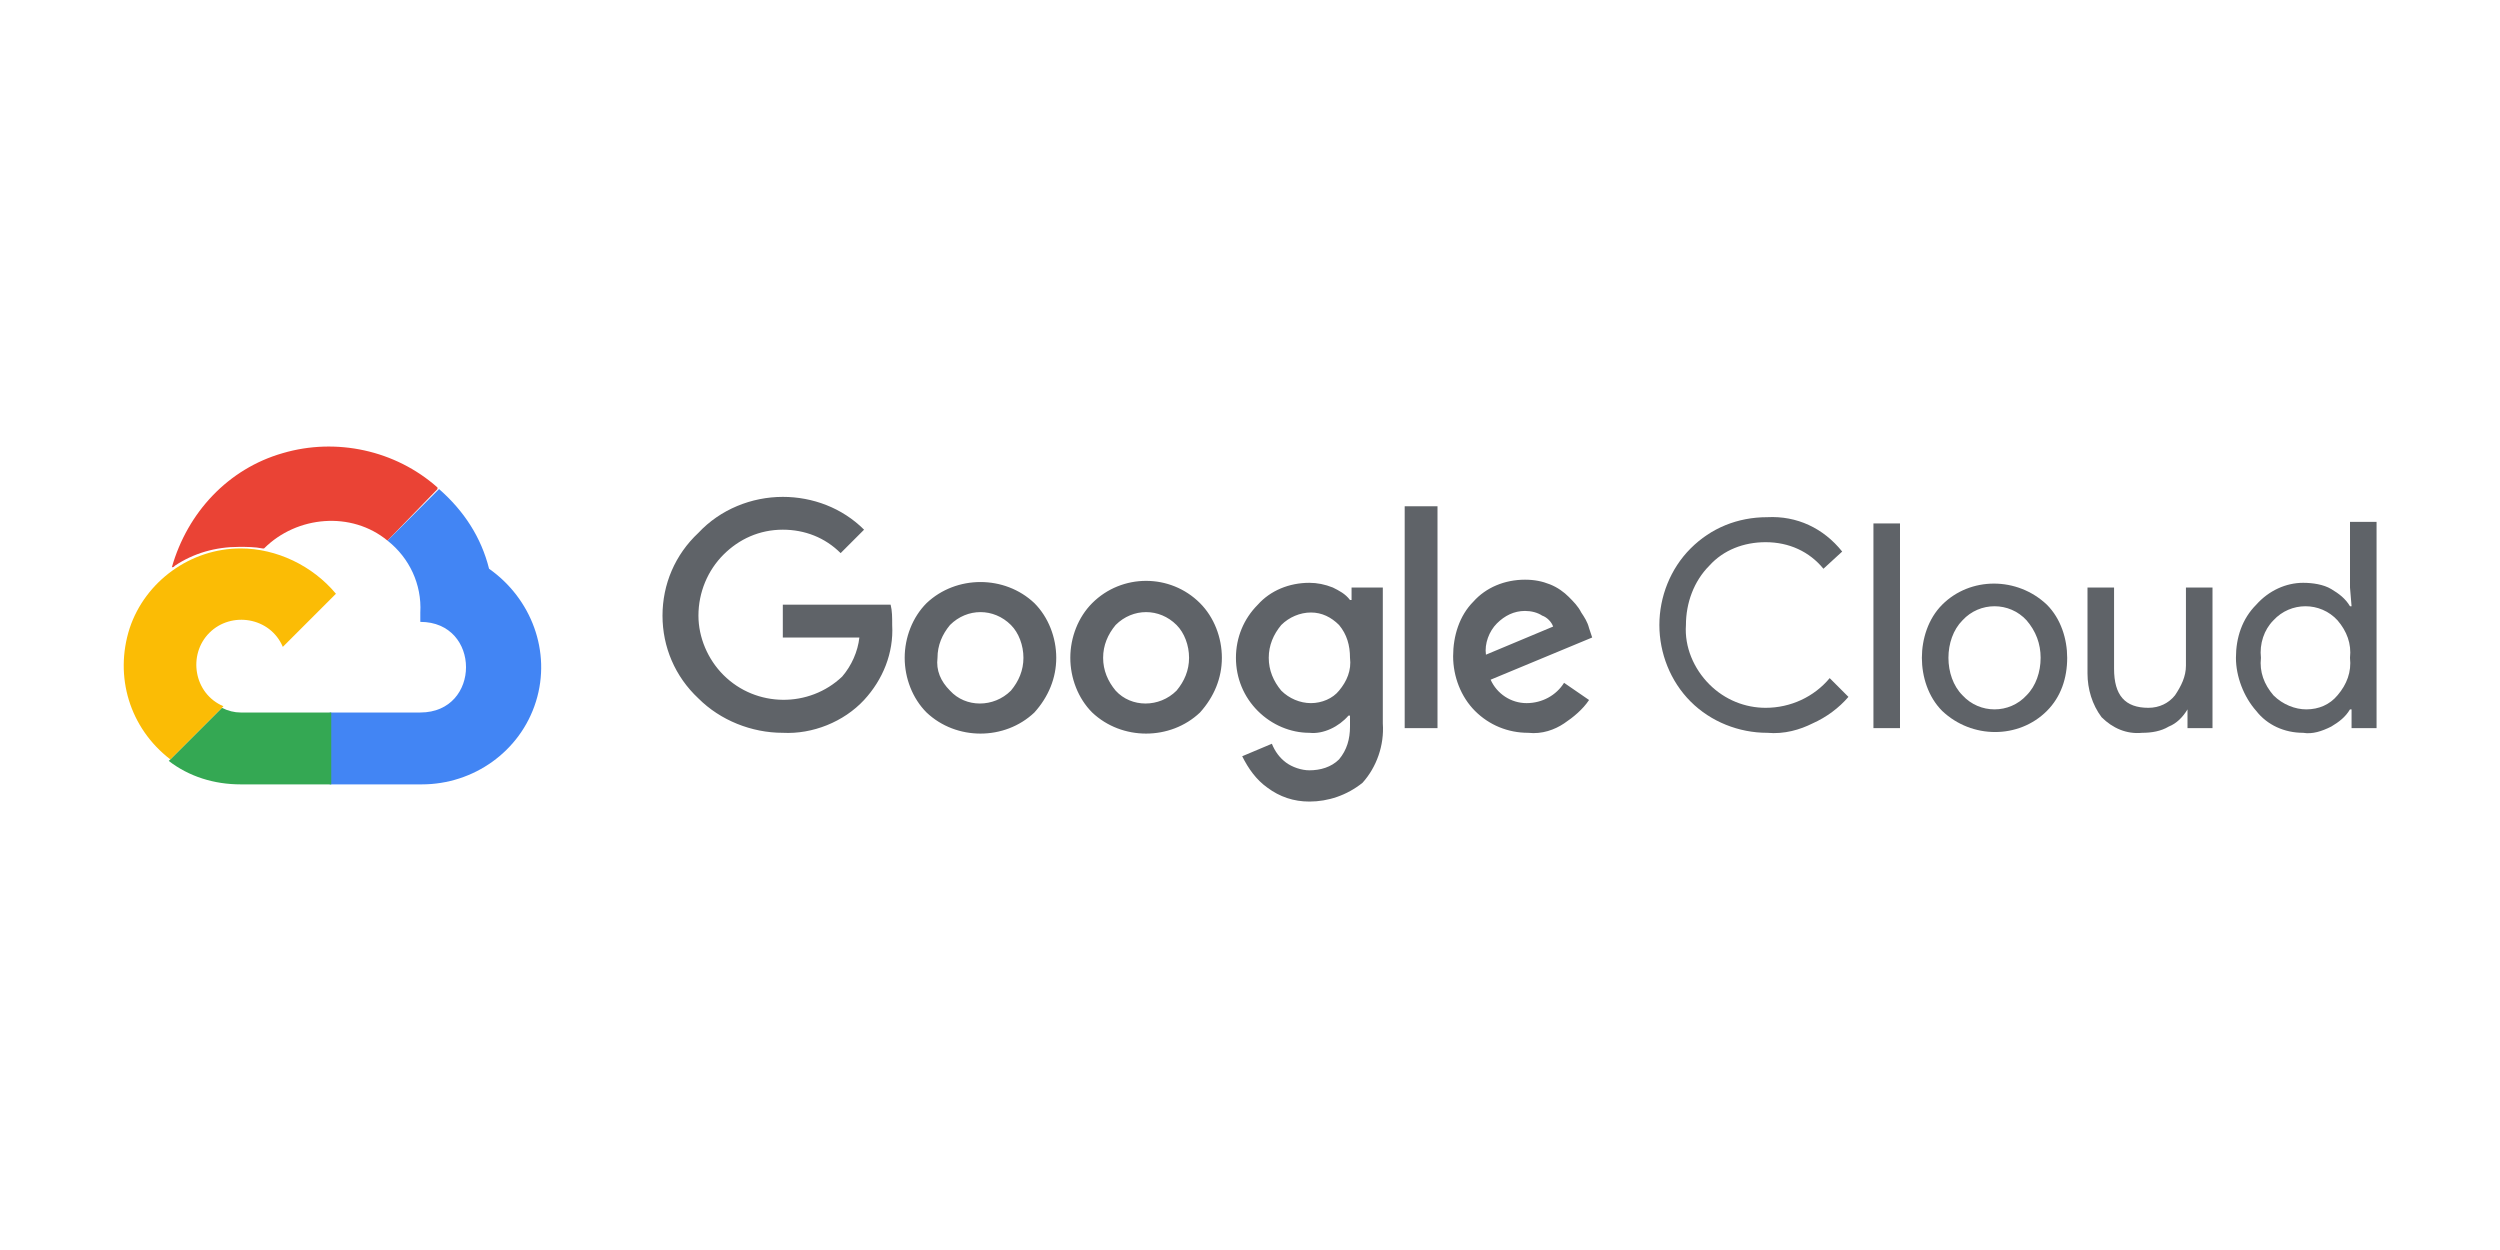<?xml version="1.0" encoding="utf-8"?>
<!-- Generator: Adobe Illustrator 26.0.0, SVG Export Plug-In . SVG Version: 6.00 Build 0)  -->
<svg version="1.1" id="Layer_1" xmlns="http://www.w3.org/2000/svg" xmlns:xlink="http://www.w3.org/1999/xlink" x="0px" y="0px"
	 width="160px" height="80px" viewBox="0 0 160 80" style="enable-background:new 0 0 160 80;" xml:space="preserve">
<style type="text/css">
	.st0{fill:#EA4335;}
	.st1{fill:#4285F4;}
	.st2{fill:#34A853;}
	.st3{fill:#FBBC05;}
	.st4{fill:#5F6368;}
</style>
<g>
	<path class="st0" d="M24.8,34.6L24.8,34.6L24.8,34.6l3.2-3.3l0-0.1c-2.7-2.4-6.5-3.2-9.9-2.2c-3.5,1-6.1,3.8-7.1,7.3
		c0.1,0,0.1,0,0.2-0.1c1.2-0.8,2.6-1.2,4.1-1.2c0.5,0,1,0,1.5,0.1c0,0,0,0,0.1,0C19,33,22.5,32.7,24.8,34.6L24.8,34.6L24.8,34.6z"/>
	<path class="st1" d="M31.3,36.4c-0.5-2-1.6-3.7-3.2-5.1l-3.3,3.3c1.4,1.1,2.2,2.8,2.1,4.6v0.6c3.9,0,3.9,5.8,0,5.8h-5.8l0,0v4.6h0
		l0,0H27c3.3,0,6.3-2.1,7.3-5.3C35.3,41.7,34,38.3,31.3,36.4L31.3,36.4z"/>
	<path class="st2" d="M15.4,50.2h5.8v-4.6h-5.8c-0.4,0-0.8-0.1-1.2-0.3l-3.4,3.4l0,0C12.1,49.7,13.7,50.2,15.4,50.2L15.4,50.2z"/>
	<path class="st3" d="M15.4,35.1c-3.2,0-6.1,2.1-7.1,5.1c-1,3.1,0,6.4,2.6,8.4l3.4-3.4c-1.9-0.8-2.3-3.3-0.9-4.7
		c1.4-1.4,3.9-1,4.7,0.9l3.4-3.4C20,36.2,17.7,35.1,15.4,35.1L15.4,35.1z"/>
	<path class="st4" d="M50.1,46.9c-2,0-4-0.8-5.4-2.2c-1.5-1.4-2.3-3.3-2.3-5.3c0-2,0.8-3.9,2.3-5.3c1.4-1.5,3.4-2.3,5.4-2.3
		c1.9,0,3.8,0.7,5.2,2.1l-1.5,1.5c-1-1-2.3-1.5-3.7-1.5c-1.5,0-2.8,0.6-3.8,1.6c-1,1-1.6,2.4-1.6,3.9c0,1.4,0.6,2.8,1.6,3.8
		c2.1,2.1,5.5,2.1,7.6,0.1c0.6-0.7,1-1.6,1.1-2.5h-4.9v-2.1H57c0.1,0.4,0.1,0.8,0.1,1.3c0.1,1.8-0.6,3.5-1.8,4.8
		C54,46.2,52,47,50.1,46.9L50.1,46.9z M66.2,45.6c-1.9,1.8-5,1.8-6.9,0c-0.9-0.9-1.4-2.2-1.4-3.5c0-1.3,0.5-2.6,1.4-3.5
		c1.9-1.8,5-1.8,6.9,0c0.9,0.9,1.4,2.2,1.4,3.5C67.6,43.4,67.1,44.6,66.2,45.6L66.2,45.6L66.2,45.6z M60.8,44.2c1,1.1,2.8,1.1,3.9,0
		c0.5-0.6,0.8-1.3,0.8-2.1c0-0.8-0.3-1.6-0.8-2.1c-1.1-1.1-2.8-1.1-3.9,0c-0.5,0.6-0.8,1.3-0.8,2.1C59.9,42.9,60.2,43.6,60.8,44.2
		L60.8,44.2L60.8,44.2z M76.8,45.6c-1.9,1.8-5,1.8-6.9,0c-0.9-0.9-1.4-2.2-1.4-3.5c0-1.3,0.5-2.6,1.4-3.5c1.9-1.9,5-1.9,6.9,0
		c0.9,0.9,1.4,2.2,1.4,3.5C78.2,43.4,77.7,44.6,76.8,45.6L76.8,45.6z M71.4,44.2c1,1.1,2.8,1.1,3.9,0c0.5-0.6,0.8-1.3,0.8-2.1
		c0-0.8-0.3-1.6-0.8-2.1c-1.1-1.1-2.8-1.1-3.9,0c-0.5,0.6-0.8,1.3-0.8,2.1C70.6,42.9,70.9,43.6,71.4,44.2L71.4,44.2L71.4,44.2z
		 M83.8,51.3c-1,0-1.9-0.3-2.7-0.9c-0.7-0.5-1.2-1.2-1.6-2l1.9-0.8c0.2,0.5,0.5,0.9,0.9,1.2c0.4,0.3,1,0.5,1.5,0.5
		c0.7,0,1.4-0.2,1.9-0.7c0.5-0.6,0.7-1.3,0.7-2.1v-0.7h-0.1c-0.6,0.7-1.6,1.2-2.5,1.1c-1.2,0-2.4-0.5-3.3-1.4
		c-0.9-0.9-1.4-2.1-1.4-3.4c0-1.3,0.5-2.5,1.4-3.4c0.8-0.9,2-1.4,3.3-1.4c0.5,0,1,0.1,1.5,0.3c0.4,0.2,0.8,0.4,1.1,0.8h0.1v-0.8h2
		v8.7c0.1,1.4-0.4,2.8-1.3,3.8C86.2,50.9,85,51.3,83.8,51.3L83.8,51.3z M83.9,45c0.7,0,1.4-0.3,1.8-0.8c0.5-0.6,0.8-1.3,0.7-2.1
		c0-0.8-0.2-1.5-0.7-2.1c-0.5-0.5-1.1-0.8-1.8-0.8c-0.7,0-1.4,0.3-1.9,0.8c-0.5,0.6-0.8,1.3-0.8,2.1c0,0.8,0.3,1.5,0.8,2.1
		C82.5,44.7,83.2,45,83.9,45L83.9,45z M92,46.6h-2.1V32.4H92V46.6L92,46.6z M97.8,46.9c-1.3,0-2.5-0.5-3.4-1.4
		c-0.9-0.9-1.4-2.2-1.4-3.5c0-1.3,0.4-2.6,1.3-3.5c0.8-0.9,2-1.4,3.3-1.4c0.6,0,1.1,0.1,1.6,0.3c0.5,0.2,0.9,0.5,1.2,0.8
		c0.3,0.3,0.6,0.6,0.8,1c0.2,0.3,0.4,0.6,0.5,1l0.2,0.6l-6.5,2.7c0.4,0.9,1.3,1.5,2.3,1.5c1,0,1.9-0.5,2.4-1.3l1.6,1.1
		c-0.4,0.6-1,1.1-1.6,1.5C99.5,46.7,98.7,47,97.8,46.9L97.8,46.9z M95.1,41.9l4.3-1.8c-0.1-0.3-0.4-0.6-0.7-0.7
		c-0.3-0.2-0.7-0.3-1.1-0.3c-0.7,0-1.3,0.3-1.8,0.8C95.3,40.4,95,41.2,95.1,41.9L95.1,41.9z"/>
	<path class="st4" d="M113.1,46.9c-1.8,0-3.6-0.7-4.9-2c-1.3-1.3-2-3.1-2-4.9c0-1.8,0.7-3.6,2-4.9c1.3-1.3,3-2,4.9-2
		c1.9-0.1,3.6,0.7,4.8,2.2l-1.2,1.1c-0.9-1.1-2.2-1.7-3.7-1.7c-1.4,0-2.7,0.5-3.6,1.5c-1,1-1.5,2.4-1.5,3.8
		c-0.1,1.4,0.5,2.8,1.5,3.8c1,1,2.3,1.5,3.6,1.5c1.6,0,3.1-0.7,4.1-1.9l1.2,1.2c-0.6,0.7-1.4,1.3-2.3,1.7
		C115.2,46.7,114.2,47,113.1,46.9L113.1,46.9z"/>
	<polygon class="st4" points="119.9,46.6 121.6,46.6 121.6,33.5 119.9,33.5 119.9,46.6 	"/>
	<path class="st4" d="M124.3,38.7c1.8-1.8,4.8-1.8,6.7,0c0.9,0.9,1.3,2.2,1.3,3.4c0,1.3-0.4,2.5-1.3,3.4c-1.8,1.8-4.8,1.8-6.7,0
		c-0.9-0.9-1.3-2.2-1.3-3.4C123,40.9,123.4,39.6,124.3,38.7L124.3,38.7z M125.6,44.5c1.1,1.2,3,1.2,4.1,0c0.6-0.6,0.9-1.5,0.9-2.4
		c0-0.9-0.3-1.7-0.9-2.4c-1.1-1.2-3-1.2-4.1,0c-0.6,0.6-0.9,1.5-0.9,2.4C124.7,43,125,43.9,125.6,44.5L125.6,44.5L125.6,44.5z"/>
	<path class="st4" d="M141.6,46.6H140v-1.2H140c-0.3,0.5-0.7,0.9-1.2,1.1c-0.5,0.3-1.1,0.4-1.7,0.4c-1,0.1-1.9-0.3-2.6-1
		c-0.6-0.8-0.9-1.8-0.9-2.8v-5.5h1.7v5.2c0,1.7,0.7,2.5,2.2,2.5c0.7,0,1.3-0.3,1.7-0.8c0.4-0.6,0.7-1.2,0.7-1.9v-5h1.7V46.6
		L141.6,46.6z"/>
	<path class="st4" d="M147.4,46.9c-1.2,0-2.3-0.5-3-1.4c-0.8-0.9-1.3-2.2-1.3-3.4c0-1.3,0.4-2.5,1.3-3.4c0.8-0.9,1.9-1.4,3-1.4
		c0.6,0,1.3,0.1,1.8,0.4c0.5,0.3,0.9,0.6,1.2,1.1h0.1l-0.1-1.2v-4.2h1.7v13.2h-1.6v-1.2h-0.1c-0.3,0.5-0.7,0.8-1.2,1.1
		C148.6,46.8,148,47,147.4,46.9L147.4,46.9z M147.6,45.4c0.8,0,1.5-0.3,2-0.9c0.6-0.7,0.9-1.5,0.8-2.4c0.1-0.9-0.2-1.7-0.8-2.4
		c-1.1-1.2-3-1.2-4.1,0c-0.6,0.6-0.9,1.5-0.8,2.4c-0.1,0.9,0.2,1.7,0.8,2.4C146.1,45.1,146.9,45.4,147.6,45.4L147.6,45.4z"/>
</g>
</svg>
